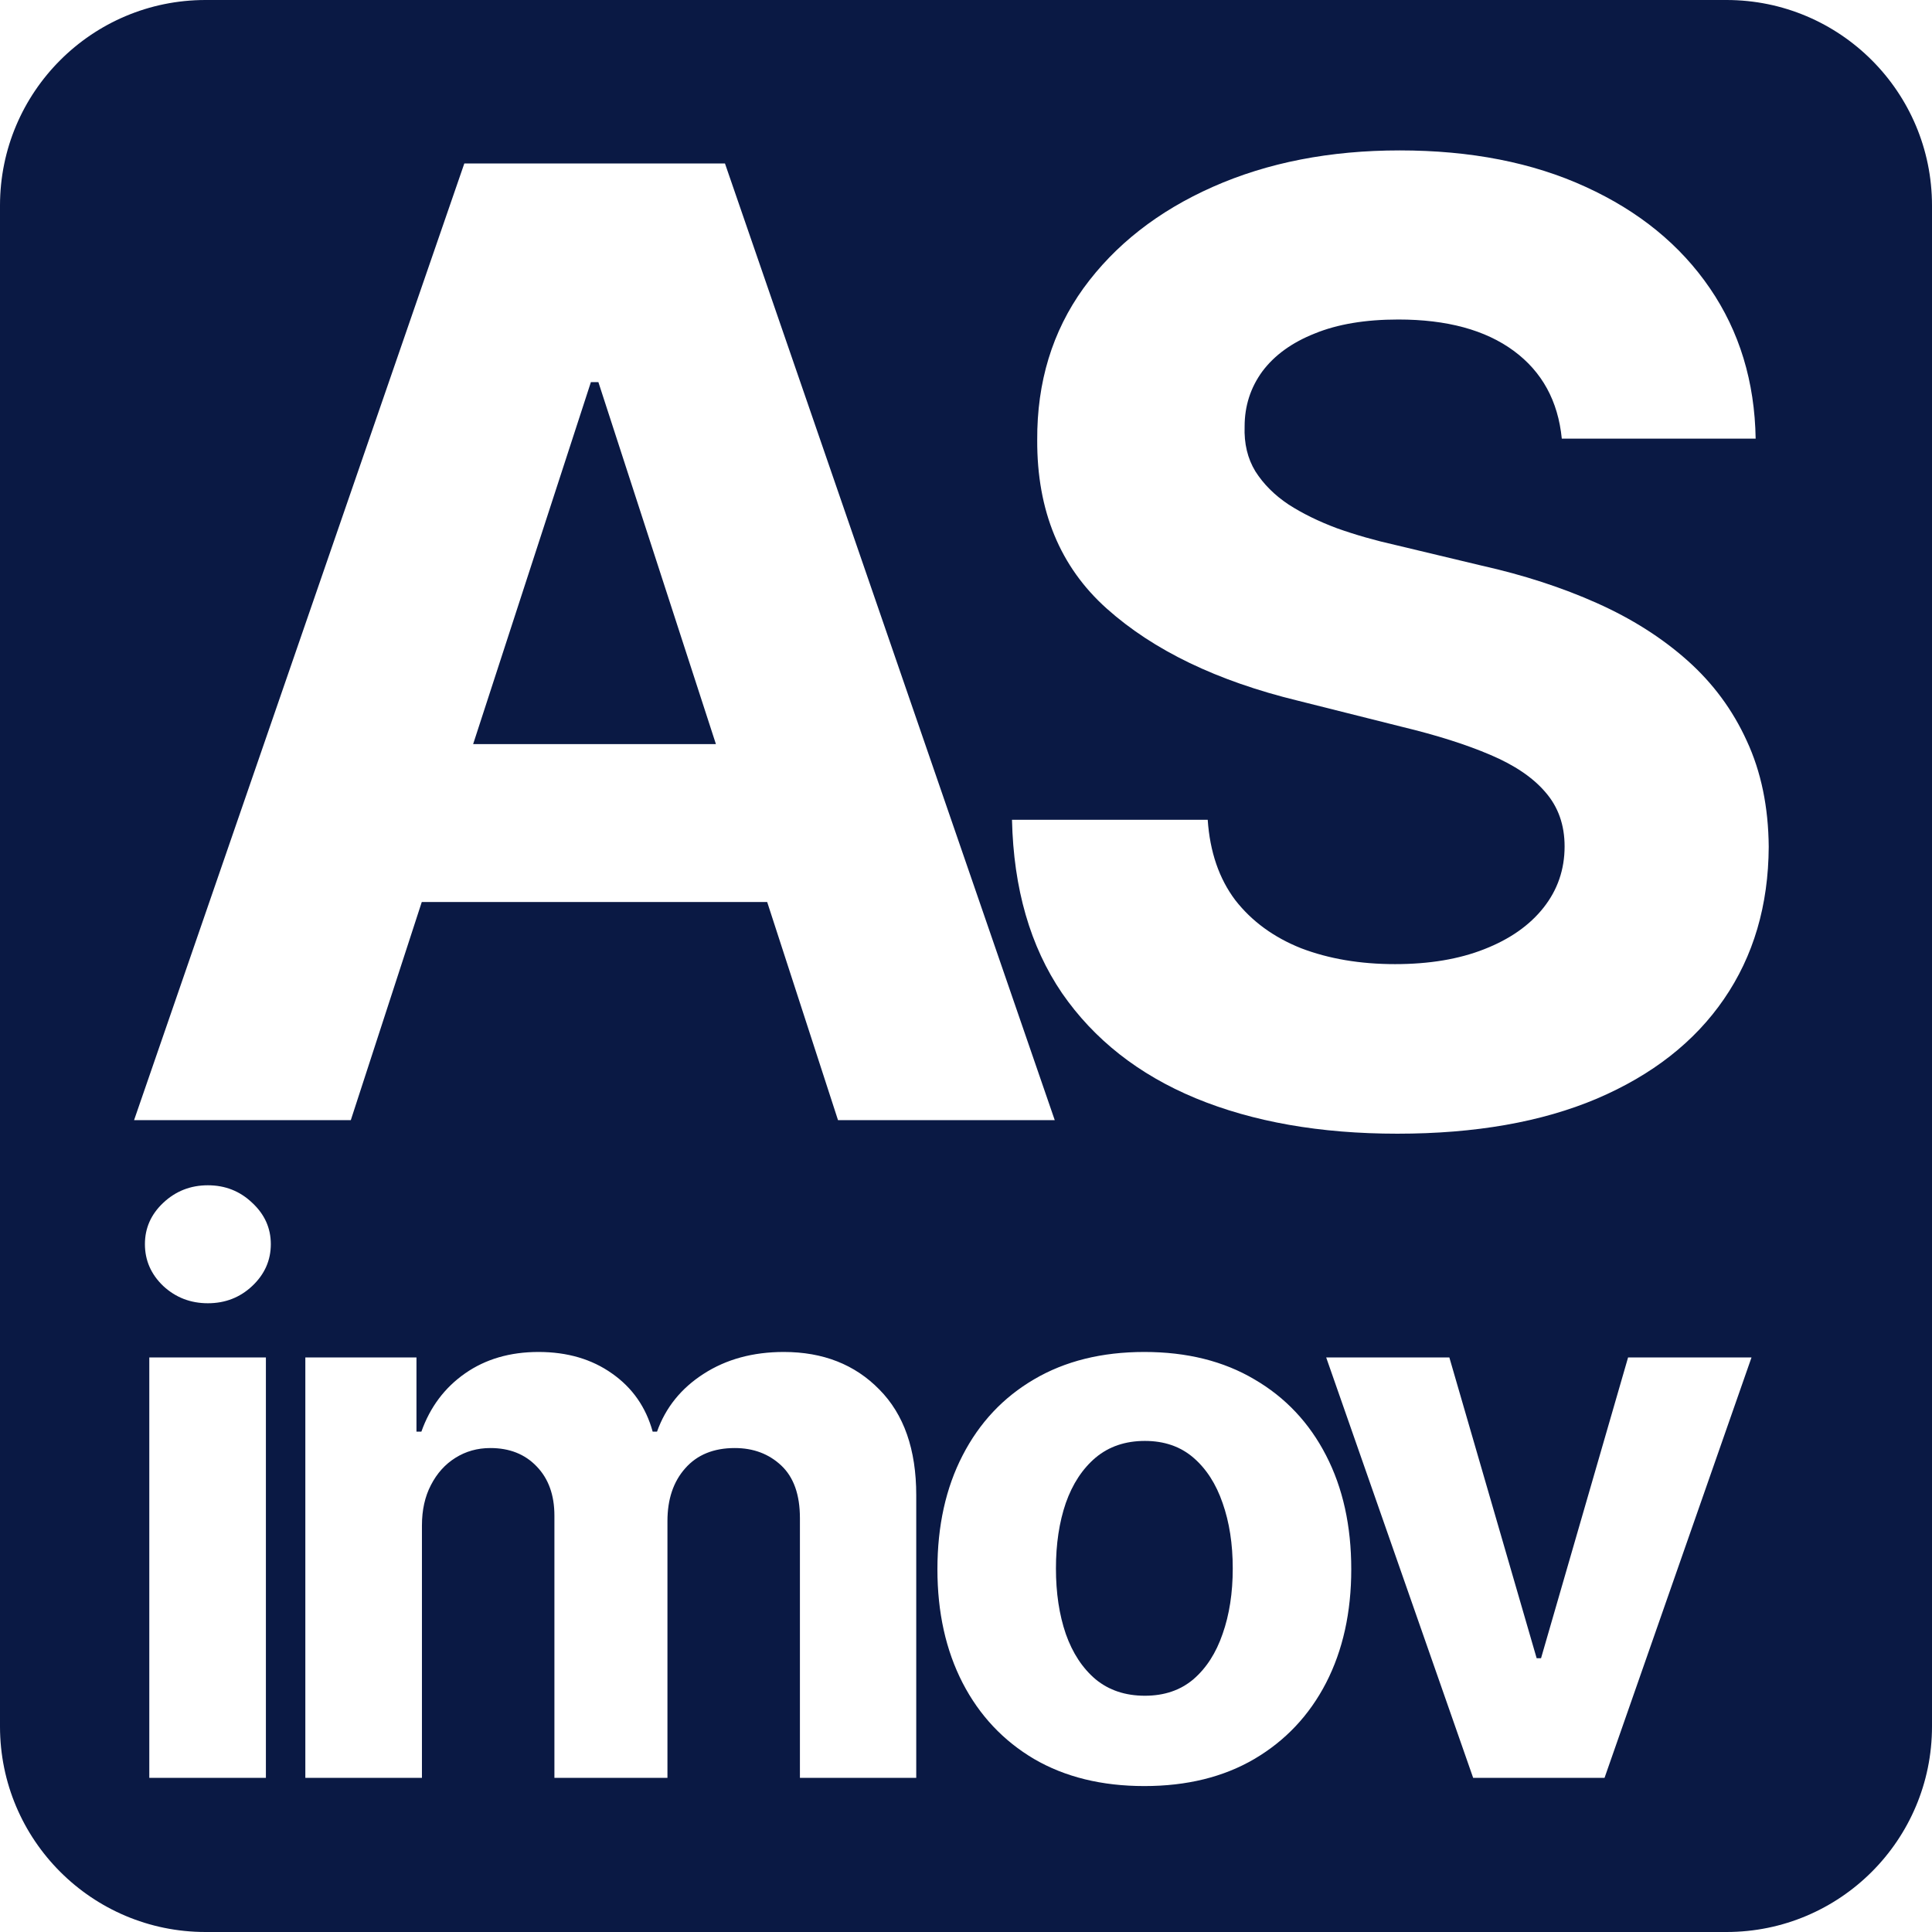 <svg width="188" height="188" viewBox="0 0 188 188" fill="none" xmlns="http://www.w3.org/2000/svg">
<path d="M58.227 37.182L69.665 72.409H46.04L57.5 37.182H58.227Z" fill="#0A1944"/>
<path d="M116.122 163.412C114.861 164.477 113.29 165.01 111.407 165.01C109.508 165.01 107.91 164.477 106.613 163.412C105.335 162.329 104.367 160.855 103.71 158.991C103.071 157.126 102.752 155.005 102.752 152.625C102.752 150.246 103.071 148.124 103.71 146.26C104.367 144.396 105.335 142.922 106.613 141.839C107.91 140.756 109.508 140.214 111.407 140.214C113.29 140.214 114.861 140.756 116.122 141.839C117.382 142.922 118.332 144.396 118.971 146.26C119.628 148.124 119.957 150.246 119.957 152.625C119.957 155.005 119.628 157.126 118.971 158.991C118.332 160.855 117.382 162.329 116.122 163.412Z" fill="#0A1944"/>
<path fill-rule="evenodd" clip-rule="evenodd" d="M0 20C0 8.954 8.954 0 20 0H168C179.046 0 188 8.954 188 20V168C188 179.046 179.046 188 168 188H20C8.954 188 0 179.046 0 168V20ZM34.136 109H13.046L45.182 15.909H70.546L102.636 109H81.546L74.653 87.773H41.042L34.136 109ZM151.976 42.682C151.612 39.015 150.052 36.167 147.294 34.136C144.537 32.106 140.794 31.091 136.067 31.091C132.855 31.091 130.143 31.546 127.93 32.455C125.718 33.333 124.021 34.561 122.84 36.136C121.688 37.712 121.112 39.5 121.112 41.5C121.052 43.167 121.4 44.621 122.158 45.864C122.946 47.106 124.021 48.182 125.385 49.091C126.749 49.97 128.324 50.742 130.112 51.409C131.9 52.045 133.809 52.591 135.84 53.045L144.203 55.045C148.264 55.955 151.991 57.167 155.385 58.682C158.779 60.197 161.718 62.061 164.203 64.273C166.688 66.485 168.612 69.091 169.976 72.091C171.37 75.091 172.082 78.53 172.112 82.409C172.082 88.106 170.627 93.046 167.749 97.227C164.9 101.379 160.779 104.606 155.385 106.909C150.021 109.182 143.552 110.318 135.976 110.318C128.461 110.318 121.915 109.167 116.34 106.864C110.794 104.561 106.461 101.152 103.34 96.636C100.249 92.091 98.627 86.47 98.476 79.773H117.521C117.733 82.894 118.627 85.5 120.203 87.591C121.809 89.651 123.946 91.212 126.612 92.273C129.309 93.303 132.355 93.818 135.749 93.818C139.082 93.818 141.976 93.333 144.43 92.364C146.915 91.394 148.84 90.046 150.203 88.318C151.567 86.591 152.249 84.606 152.249 82.364C152.249 80.273 151.627 78.515 150.385 77.091C149.173 75.667 147.385 74.454 145.021 73.454C142.688 72.454 139.824 71.546 136.43 70.727L126.294 68.182C118.446 66.273 112.249 63.288 107.703 59.227C103.158 55.167 100.9 49.697 100.93 42.818C100.9 37.182 102.4 32.258 105.43 28.046C108.491 23.833 112.688 20.546 118.021 18.182C123.355 15.818 129.415 14.636 136.203 14.636C143.112 14.636 149.143 15.818 154.294 18.182C159.476 20.546 163.506 23.833 166.385 28.046C169.264 32.258 170.749 37.136 170.84 42.682H151.976ZM14.528 132.091V173H25.874V132.091H14.528ZM15.886 125.14C17.093 126.258 18.541 126.817 20.227 126.817C21.914 126.817 23.352 126.258 24.542 125.14C25.749 124.003 26.353 122.645 26.353 121.065C26.353 119.502 25.749 118.162 24.542 117.043C23.352 115.907 21.914 115.338 20.227 115.338C18.541 115.338 17.093 115.907 15.886 117.043C14.696 118.162 14.102 119.502 14.102 121.065C14.102 122.645 14.696 124.003 15.886 125.14ZM29.712 132.091V173H41.058V148.444C41.058 146.935 41.351 145.621 41.937 144.502C42.523 143.366 43.313 142.487 44.307 141.865C45.319 141.226 46.456 140.907 47.717 140.907C49.581 140.907 51.081 141.501 52.218 142.691C53.372 143.881 53.949 145.479 53.949 147.485V173H64.948V148.018C64.948 145.887 65.525 144.174 66.68 142.877C67.834 141.564 69.441 140.907 71.5 140.907C73.311 140.907 74.821 141.475 76.028 142.611C77.235 143.748 77.839 145.452 77.839 147.725V173H89.158V145.488C89.158 141.049 87.96 137.622 85.563 135.207C83.183 132.775 80.085 131.558 76.268 131.558C73.267 131.558 70.666 132.268 68.464 133.689C66.28 135.092 64.771 136.965 63.936 139.309H63.51C62.853 136.929 61.539 135.047 59.569 133.662C57.598 132.26 55.209 131.558 52.404 131.558C49.634 131.558 47.255 132.251 45.266 133.636C43.278 135.021 41.857 136.912 41.005 139.309H40.526V132.091H29.712ZM100.621 171.162C103.639 172.92 107.217 173.799 111.354 173.799C115.491 173.799 119.06 172.92 122.061 171.162C125.079 169.387 127.405 166.919 129.039 163.758C130.672 160.58 131.489 156.896 131.489 152.705C131.489 148.479 130.672 144.786 129.039 141.626C127.405 138.447 125.079 135.979 122.061 134.222C119.06 132.446 115.491 131.558 111.354 131.558C107.217 131.558 103.639 132.446 100.621 134.222C97.62 135.979 95.303 138.447 93.669 141.626C92.036 144.786 91.219 148.479 91.219 152.705C91.219 156.896 92.036 160.58 93.669 163.758C95.303 166.919 97.62 169.387 100.621 171.162ZM156.135 173L170.437 132.091H158.426L149.956 161.361H149.53L141.034 132.091H129.049L143.351 173H156.135Z" fill="#0A1944"/>
</svg>

